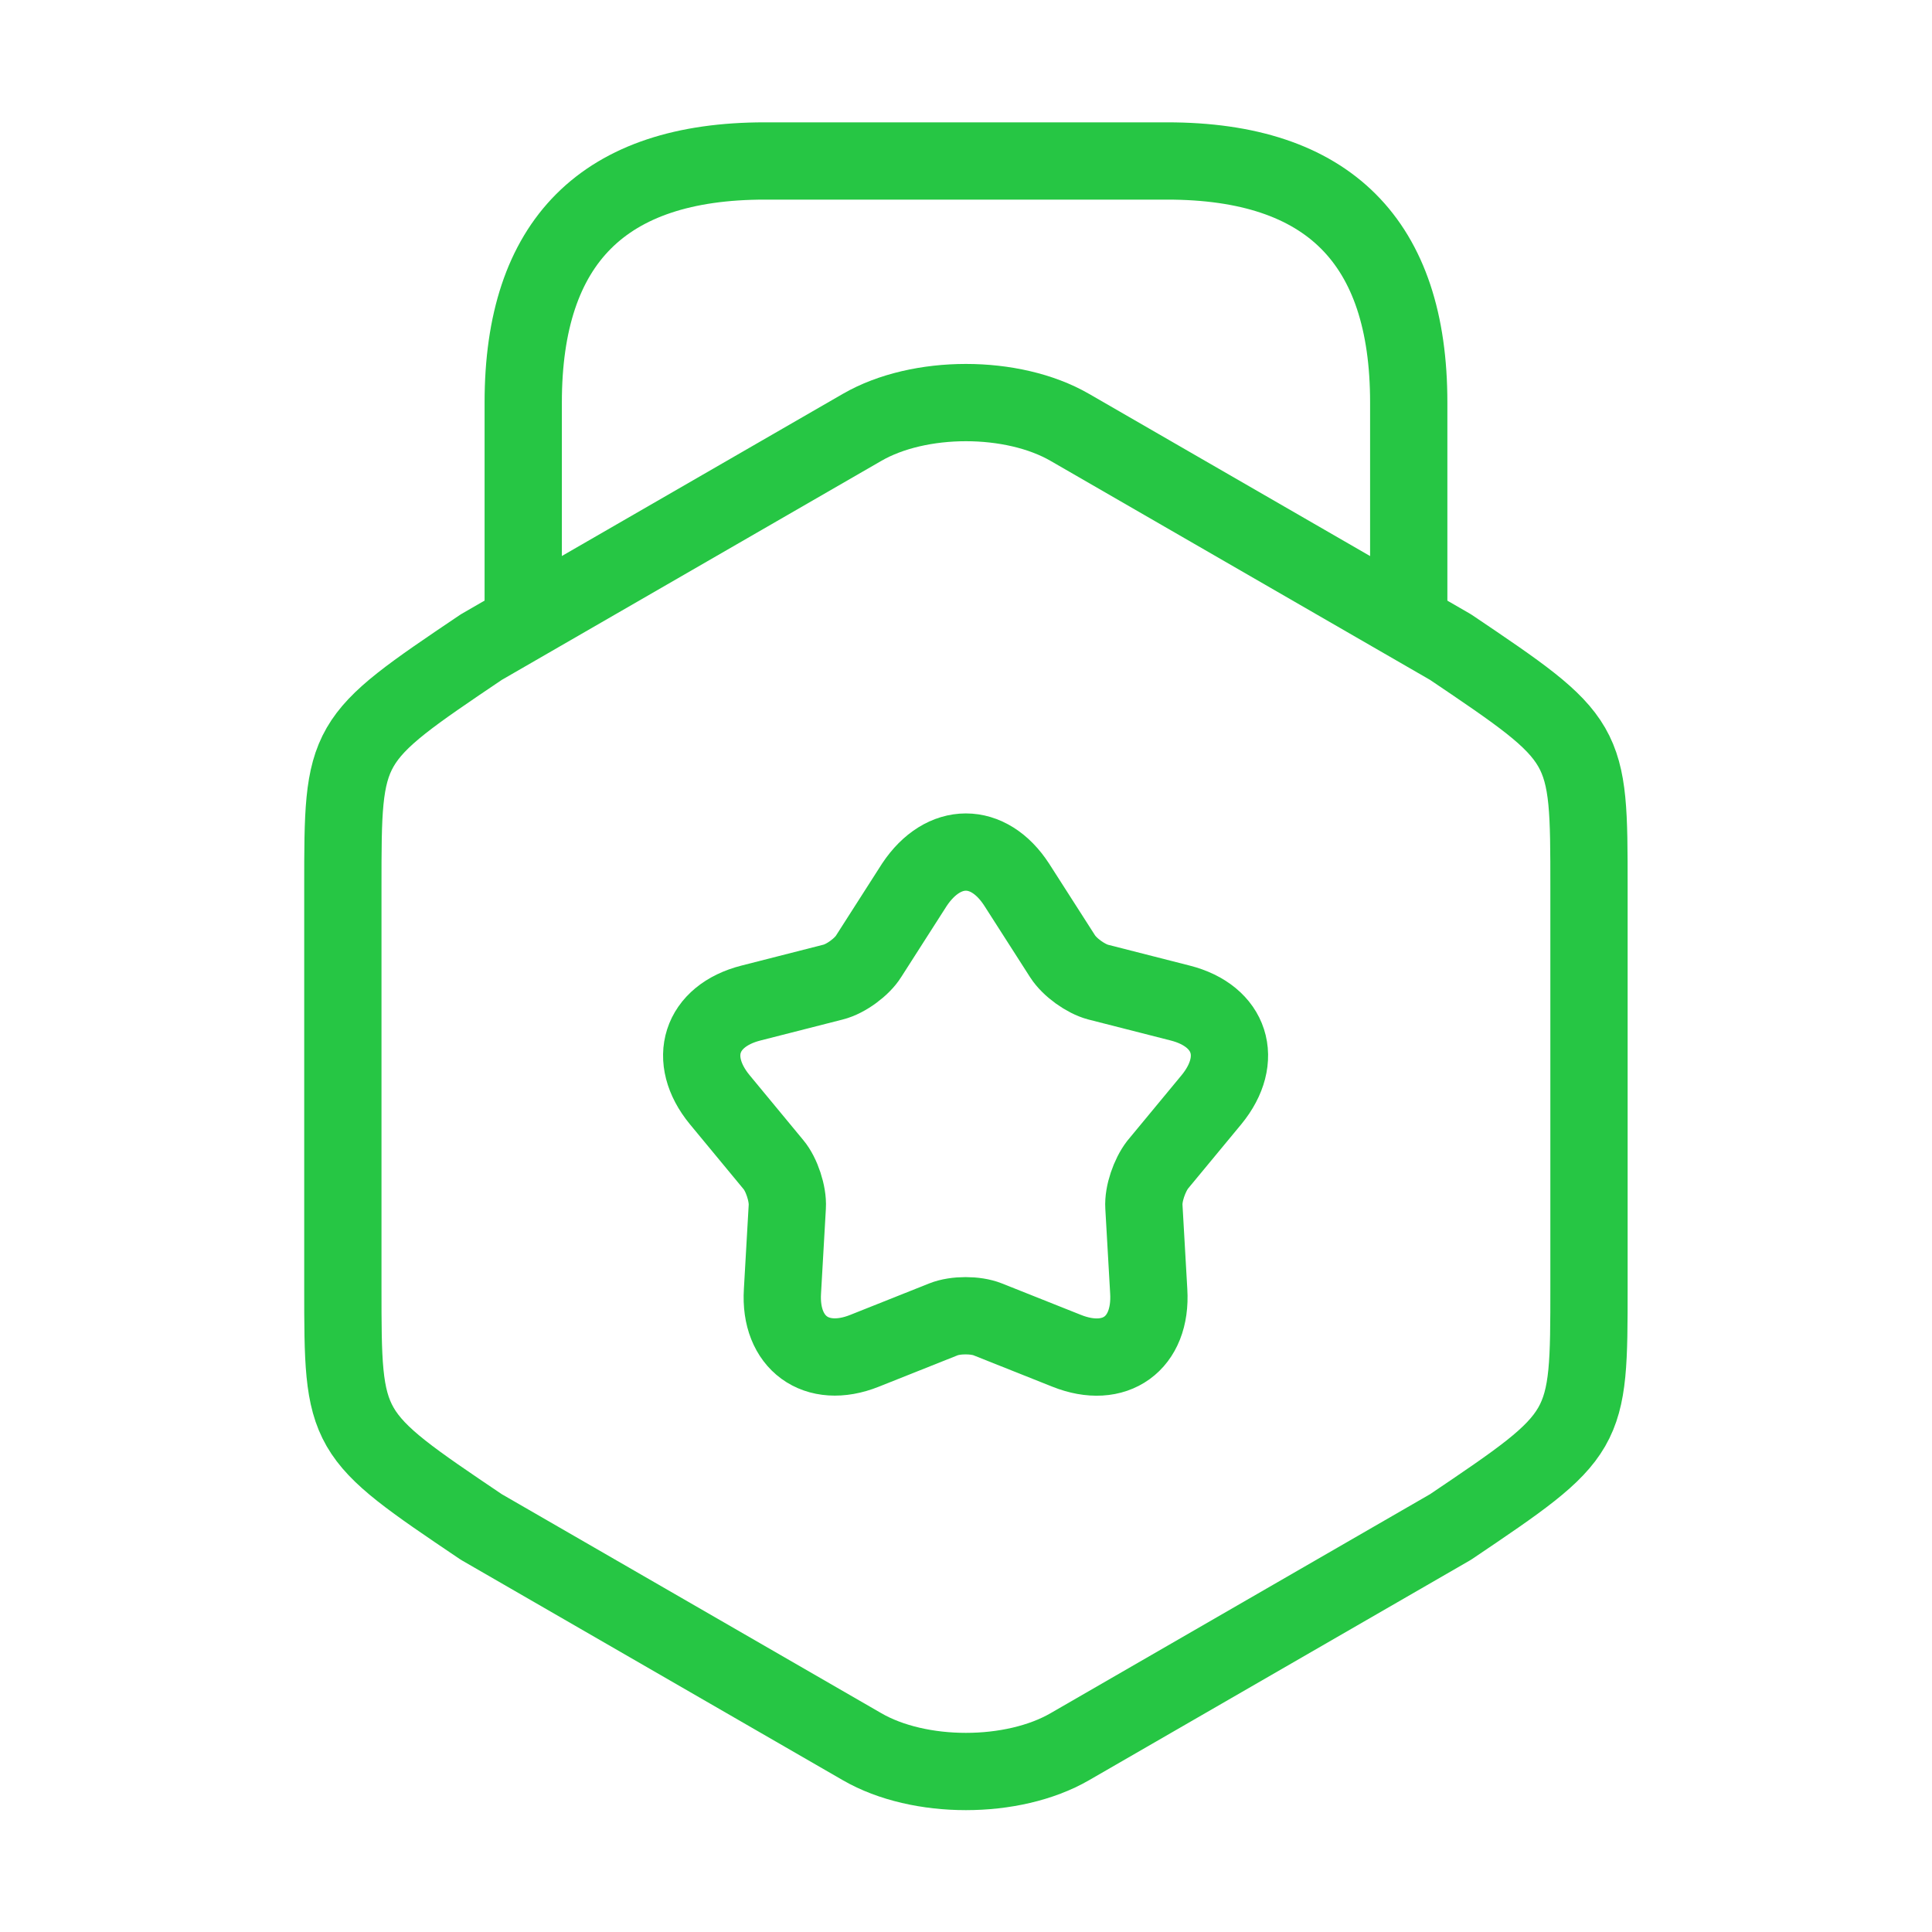 <?xml version="1.0" encoding="UTF-8"?>
<svg xmlns="http://www.w3.org/2000/svg" width="50" height="50" viewBox="0 0 50 50" fill="none">
  <path d="M8.873 22.955V33.31C8.873 37.101 8.873 37.101 12.456 39.518L22.311 45.205C23.79 46.06 26.206 46.06 27.686 45.205L37.54 39.518C41.123 37.101 41.123 37.101 41.123 33.31V22.955C41.123 19.164 41.123 19.164 37.54 16.747L27.686 11.06C26.206 10.205 23.79 10.205 22.311 11.06L12.456 16.747C8.873 19.164 8.873 19.164 8.873 22.955Z" stroke="#26C644" stroke-width="2" stroke-linecap="round" stroke-linejoin="round"></path>
  <path d="M36.458 15.895V10.416C36.458 6.249 34.374 4.166 30.208 4.166H19.791C15.624 4.166 13.541 6.249 13.541 10.416V15.749" stroke="#26C644" stroke-width="2" stroke-linecap="round" stroke-linejoin="round"></path>
  <path d="M26.312 22.895L27.5 24.75C27.687 25.041 28.104 25.333 28.416 25.416L30.541 25.958C31.854 26.291 32.208 27.416 31.354 28.458L29.958 30.145C29.75 30.416 29.583 30.895 29.604 31.229L29.729 33.416C29.812 34.77 28.854 35.458 27.604 34.958L25.562 34.145C25.25 34.02 24.729 34.02 24.416 34.145L22.375 34.958C21.125 35.458 20.166 34.75 20.25 33.416L20.375 31.229C20.395 30.895 20.229 30.395 20.02 30.145L18.625 28.458C17.77 27.416 18.125 26.291 19.437 25.958L21.562 25.416C21.895 25.333 22.312 25.02 22.479 24.75L23.666 22.895C24.416 21.77 25.583 21.77 26.312 22.895Z" stroke="#26C644" stroke-width="2" stroke-linecap="round" stroke-linejoin="round"></path>
</svg>
